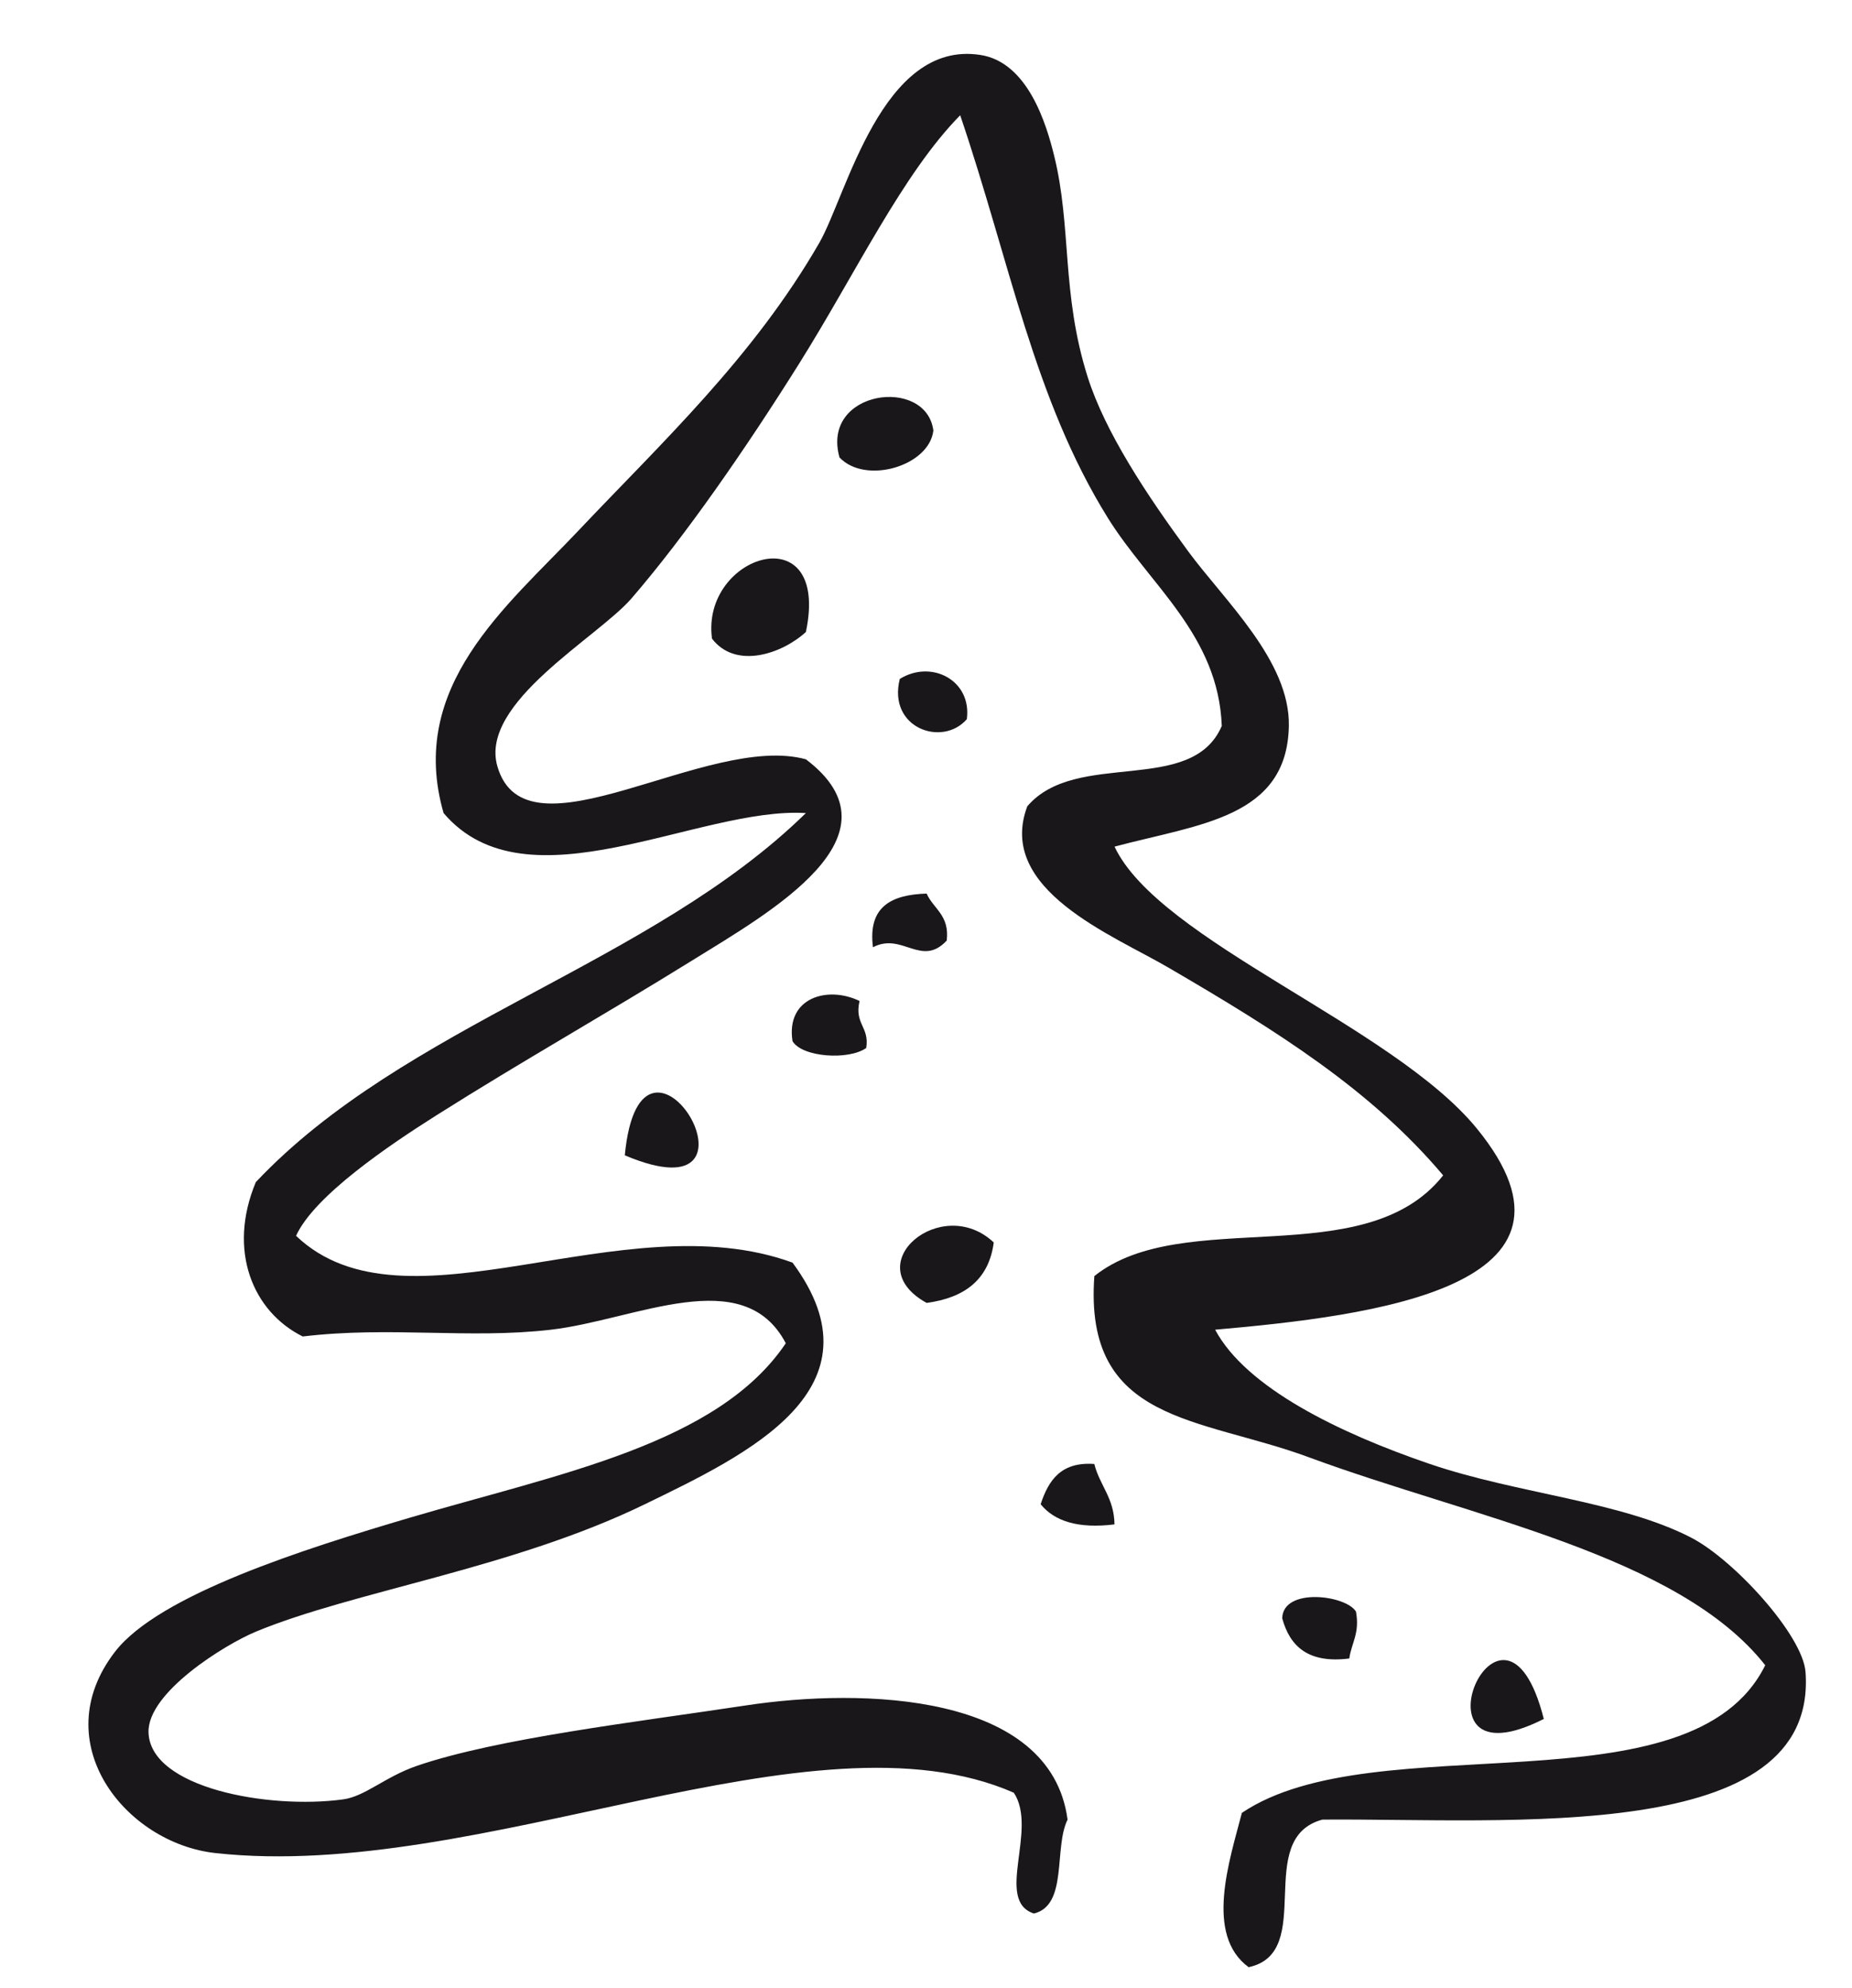 <?xml version="1.0" encoding="UTF-8"?>
<svg width="41pt" xmlns:xlink="http://www.w3.org/1999/xlink" xmlns="http://www.w3.org/2000/svg" height="44pt" viewBox="0 0 41 44" >
 <g transform="translate(0.995, 0.879)" style="fill:#1a171b; fill-rule:nonzero; stroke:none; stroke-width:0.1; stroke-linecap:butt; stroke-linejoin:miter; stroke-dasharray:none;" >
  <path d="M23.679 17.86 C24.665 19.952 29.838 21.822 31.698 24.097 C34.57 27.613 29.392 28.245 25.906 28.552 C26.594 29.839 28.658 30.841 30.657 31.523 C32.603 32.186 34.887 32.347 36.45 33.157 C37.395 33.648 38.915 35.313 38.976 36.127 C39.256 39.966 32.428 39.363 28.281 39.395 C26.736 39.812 28.158 42.336 26.648 42.662 C25.668 41.944 26.224 40.302 26.498 39.246 C29.456 37.254 36.446 39.292 38.084 35.978 C36.164 33.54 31.581 32.706 27.985 31.377 C25.564 30.48 22.994 30.629 23.232 27.365 C25.201 25.792 29.22 27.328 30.954 25.136 C29.358 23.242 27.277 21.94 24.866 20.534 C23.636 19.815 21.056 18.808 21.747 16.968 C22.831 15.696 25.388 16.741 26.053 15.188 C25.976 13.172 24.452 12.068 23.53 10.583 C21.893 7.951 21.366 4.924 20.262 1.672 C18.991 2.962 17.95 5.169 16.698 7.167 C15.529 9.03 14.188 10.973 12.986 12.365 C12.232 13.236 9.614 14.675 10.015 16.079 C10.644 18.278 14.665 15.328 16.846 15.927 C19.075 17.615 16.061 19.306 14.321 20.384 C12.377 21.589 10.611 22.579 8.677 23.8 C7.622 24.466 5.963 25.586 5.559 26.474 C7.983 28.786 12.789 25.696 16.55 27.067 C18.621 29.866 15.546 31.314 13.281 32.415 C10.357 33.838 6.827 34.339 4.668 35.236 C3.98 35.522 2.267 36.583 2.293 37.464 C2.327 38.692 4.943 39.172 6.598 38.948 C7.089 38.882 7.521 38.452 8.232 38.206 C10.015 37.595 13.105 37.234 15.511 36.869 C18.113 36.472 22.266 36.593 22.639 39.395 C22.329 40.027 22.652 41.287 21.895 41.474 C21.016 41.19 21.99 39.613 21.449 38.8 C16.976 36.841 9.66 40.781 3.777 40.136 C1.786 39.92 0 37.691 1.55 35.681 C2.526 34.414 5.759 33.398 8.084 32.711 C11.399 31.734 14.896 31.086 16.401 28.852 C15.463 27.064 13.073 28.336 11.201 28.552 C9.379 28.763 7.648 28.47 5.707 28.702 C4.604 28.154 4.035 26.804 4.668 25.286 C7.957 21.795 13.42 20.472 16.846 17.117 C14.469 16.97 10.668 19.285 8.825 17.117 C8.017 14.311 10.218 12.549 11.797 10.88 C13.639 8.93 15.68 7.036 17.144 4.494 C17.748 3.442 18.528 0 20.707 0.337 C21.763 0.497 22.171 1.876 22.341 2.563 C22.733 4.148 22.498 5.612 23.084 7.465 C23.471 8.688 24.398 10.085 25.311 11.326 C26.107 12.409 27.565 13.749 27.538 15.188 C27.5 17.229 25.541 17.361 23.679 17.86 " />
 </g>
 <g transform="translate(18.166, 8.322)" style="fill:#1a171b; fill-rule:nonzero; stroke:none; stroke-width:0.1; stroke-linecap:butt; stroke-linejoin:miter; stroke-dasharray:none;" >
  <path d="M2.497 1.209 C2.404 1.995 0.994 2.411 0.419 1.803 C0 0.307 2.345 0 2.497 1.209 " />
 </g>
 <g transform="translate(15.512, 11.382)" style="fill:#1a171b; fill-rule:nonzero; stroke:none; stroke-width:0.1; stroke-linecap:butt; stroke-linejoin:miter; stroke-dasharray:none;" >
  <path d="M2.329 2.606 C1.804 3.088 0.776 3.442 0.25 2.753 C0 0.884 2.877 0 2.329 2.606 " />
 </g>
 <g transform="translate(19.646, 14.592)" style="fill:#1a171b; fill-rule:nonzero; stroke:none; stroke-width:0.1; stroke-linecap:butt; stroke-linejoin:miter; stroke-dasharray:none;" >
  <path d="M1.758 1.326 C1.214 1.952 0 1.52 0.274 0.435 C0.976 0 1.872 0.467 1.758 1.326 " />
 </g>
 <g transform="translate(19.208, 19.778)" style="fill:#1a171b; fill-rule:nonzero; stroke:none; stroke-width:0.1; stroke-linecap:butt; stroke-linejoin:miter; stroke-dasharray:none;" >
  <path d="M1.306 0 C1.459 0.343 1.817 0.478 1.751 1.04 C1.188 1.643 0.767 0.848 0.118 1.188 C0 0.277 0.541 0.024 1.306 0 " />
 </g>
 <g transform="translate(17.394, 21.811)" style="fill:#1a171b; fill-rule:nonzero; stroke:none; stroke-width:0.1; stroke-linecap:butt; stroke-linejoin:miter; stroke-dasharray:none;" >
  <path d="M1.635 0.344 C1.516 0.858 1.857 0.914 1.783 1.384 C1.398 1.66 0.365 1.592 0.151 1.234 C0 0.272 0.923 0 1.635 0.344 " />
 </g>
 <g transform="translate(13.832, 21.806)" style="fill:#1a171b; fill-rule:nonzero; stroke:none; stroke-width:0.1; stroke-linecap:butt; stroke-linejoin:miter; stroke-dasharray:none;" >
  <path d="M0 3.765 C0.358 0 3.489 5.244 0 3.765 " />
 </g>
 <g transform="translate(18.96, 26.413)" style="fill:#1a171b; fill-rule:nonzero; stroke:none; stroke-width:0.1; stroke-linecap:butt; stroke-linejoin:miter; stroke-dasharray:none;" >
  <path d="M3.04 1.087 C2.93 1.919 2.385 2.313 1.554 2.425 C0 1.567 1.889 0 3.04 1.087 " />
 </g>
 <g transform="translate(23.038, 32.349)" style="fill:#1a171b; fill-rule:nonzero; stroke:none; stroke-width:0.1; stroke-linecap:butt; stroke-linejoin:miter; stroke-dasharray:none;" >
  <path d="M1.188 0.054 C1.307 0.529 1.627 0.803 1.635 1.391 C0.842 1.489 0.31 1.326 0 0.945 C0.172 0.423 0.444 0 1.188 0.054 " />
 </g>
 <g transform="translate(28.386, 35.131)" style="fill:#1a171b; fill-rule:nonzero; stroke:none; stroke-width:0.1; stroke-linecap:butt; stroke-linejoin:miter; stroke-dasharray:none;" >
  <path d="M1.633 0.539 C1.721 1.021 1.533 1.23 1.485 1.577 C0.579 1.692 0.17 1.31 0 0.688 C0.015 0 1.408 0.17 1.633 0.539 " />
 </g>
 <g transform="translate(31.041, 34.44)" style="fill:#1a171b; fill-rule:nonzero; stroke:none; stroke-width:0.1; stroke-linecap:butt; stroke-linejoin:miter; stroke-dasharray:none;" >
  <path d="M3.136 3.606 C0 5.194 2.222 0 3.136 3.606 " />
 </g>
</svg>
